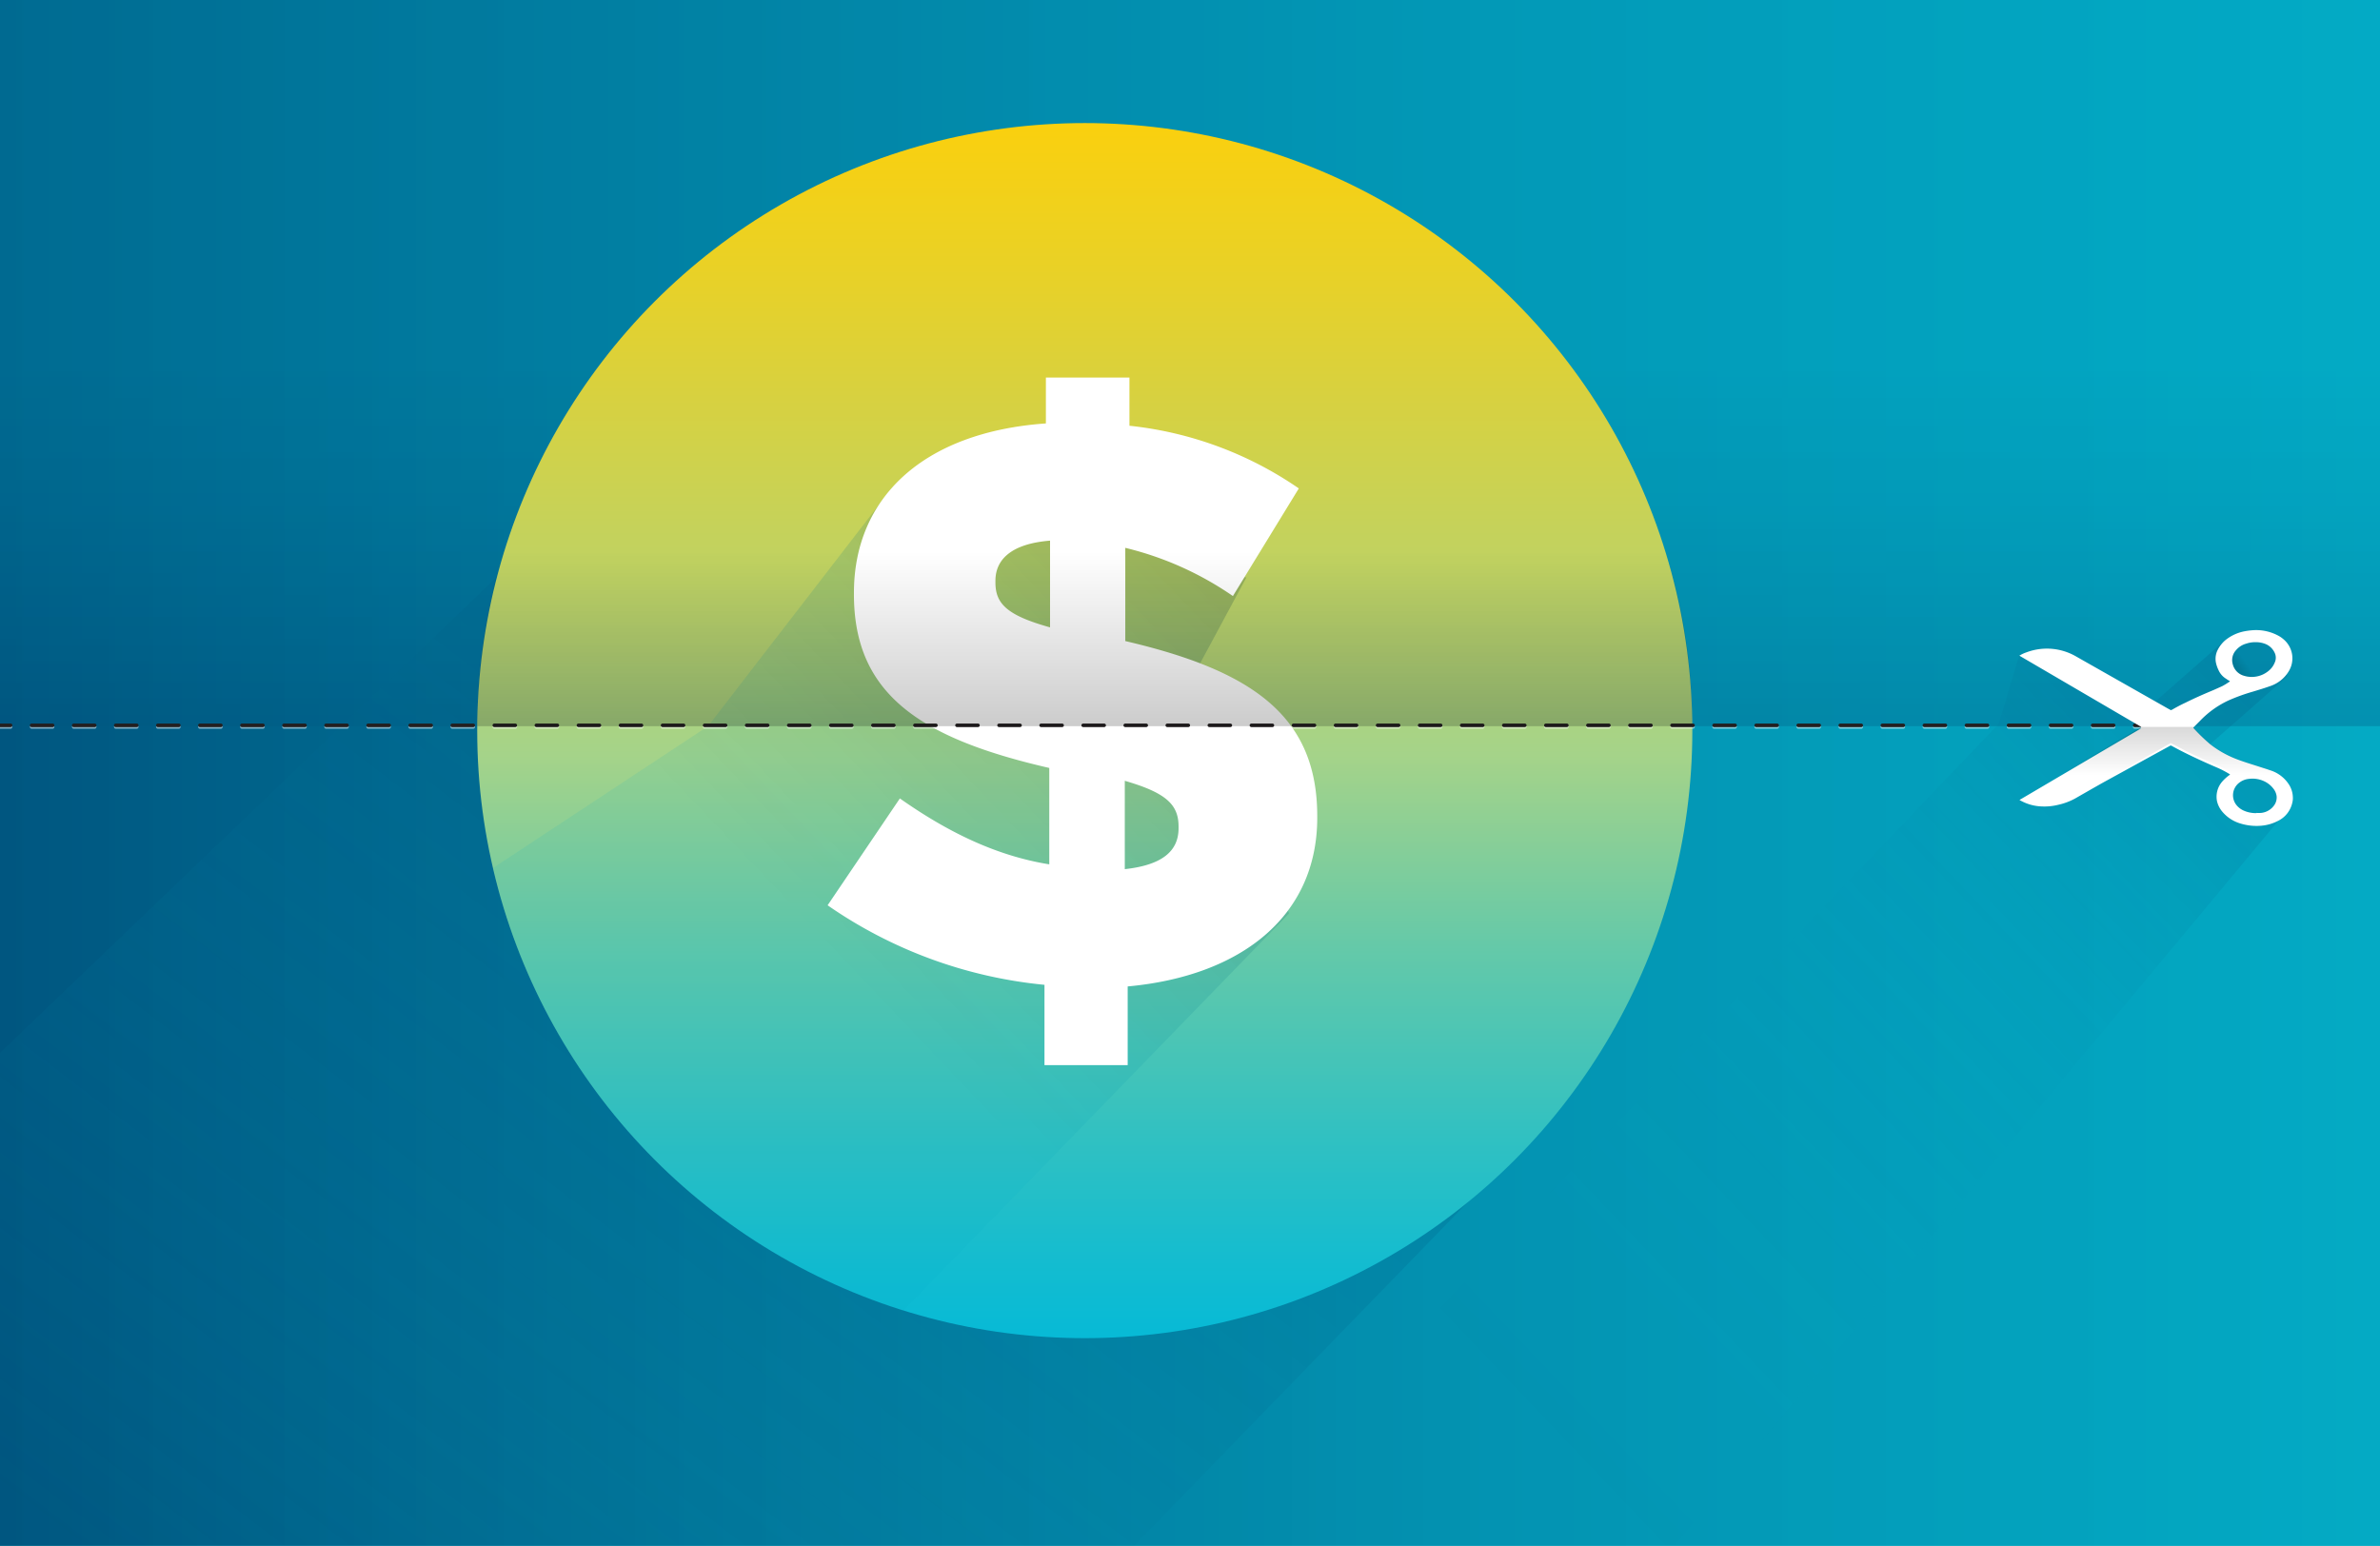 <svg xmlns="http://www.w3.org/2000/svg" xmlns:xlink="http://www.w3.org/1999/xlink" viewBox="0 0 337.24 219.04"><defs><style>.cls-1{isolation:isolate;}.cls-2{fill:#0dabba;}.cls-3{fill:url(#linear-gradient);}.cls-4{opacity:0.3;fill:url(#linear-gradient-2);}.cls-16,.cls-5,.cls-6,.cls-8{opacity:0.2;}.cls-15,.cls-16,.cls-17,.cls-5,.cls-6,.cls-8{mix-blend-mode:multiply;}.cls-5{fill:url(#linear-gradient-3);}.cls-6{fill:url(#linear-gradient-4);}.cls-7{fill:url(#linear-gradient-5);}.cls-8{fill:url(#linear-gradient-6);}.cls-9{fill:#fff;}.cls-10{opacity:0.5;}.cls-11,.cls-12,.cls-13,.cls-14{fill:none;stroke-linecap:round;stroke-linejoin:round;stroke-width:0.5px;}.cls-11,.cls-12{stroke:#fff;}.cls-12{stroke-dasharray:2.98 2.98;}.cls-13,.cls-14{stroke:#231f20;}.cls-14{stroke-dasharray:2.98 2.98;}.cls-15{opacity:0.15;fill:url(#linear-gradient-7);}.cls-16{fill:url(#linear-gradient-8);}.cls-17{opacity:0.1;fill:url(#linear-gradient-9);}</style><linearGradient id="linear-gradient" y1="109.52" x2="337.24" y2="109.52" gradientUnits="userSpaceOnUse"><stop offset="0" stop-color="#005680"/><stop offset="0.61" stop-color="#018eaf" stop-opacity="0.87"/><stop offset="1" stop-color="#01aac7" stop-opacity="0.8"/></linearGradient><linearGradient id="linear-gradient-2" x1="168.62" y1="102.9" x2="168.62" gradientUnits="userSpaceOnUse"><stop offset="0" stop-color="#005680"/><stop offset="0.3" stop-color="#018eaf" stop-opacity="0.87"/><stop offset="0.5" stop-color="#01aac7" stop-opacity="0.8"/></linearGradient><linearGradient id="linear-gradient-3" x1="139.68" y1="115.08" x2="41.69" y2="243.29" gradientUnits="userSpaceOnUse"><stop offset="0" stop-color="#005680"/><stop offset="0.19" stop-color="#00628a" stop-opacity="0.86"/><stop offset="0.57" stop-color="#0182a5" stop-opacity="0.48"/><stop offset="1" stop-color="#01aac7" stop-opacity="0"/></linearGradient><linearGradient id="linear-gradient-4" x1="319.32" y1="101.13" x2="209.6" y2="205.56" gradientUnits="userSpaceOnUse"><stop offset="0" stop-color="#005680"/><stop offset="0" stop-color="#005781" stop-opacity="0.99"/><stop offset="0.15" stop-color="#007096" stop-opacity="0.69"/><stop offset="0.3" stop-color="#0185a8" stop-opacity="0.44"/><stop offset="0.46" stop-color="#0195b6" stop-opacity="0.25"/><stop offset="0.62" stop-color="#01a1bf" stop-opacity="0.11"/><stop offset="0.8" stop-color="#01a8c5" stop-opacity="0.03"/><stop offset="1" stop-color="#01aac7" stop-opacity="0"/></linearGradient><linearGradient id="linear-gradient-5" x1="153.71" y1="189.62" x2="153.71" y2="17.43" gradientUnits="userSpaceOnUse"><stop offset="0" stop-color="#07bad6"/><stop offset="0.06" stop-color="#13bcd0"/><stop offset="0.17" stop-color="#32c1c1"/><stop offset="0.32" stop-color="#64c9a9"/><stop offset="0.48" stop-color="#a5d389"/><stop offset="0.63" stop-color="#bfd263"/><stop offset="0.88" stop-color="#e9d126"/><stop offset="1" stop-color="#fad00e"/></linearGradient><linearGradient id="linear-gradient-6" x1="172.52" y1="84.26" x2="116.49" y2="137.59" gradientUnits="userSpaceOnUse"><stop offset="0" stop-color="#01323d"/><stop offset="0.51" stop-color="#01768b" stop-opacity="0.72"/><stop offset="1" stop-color="#01aac7" stop-opacity="0.5"/></linearGradient><linearGradient id="linear-gradient-7" x1="305.49" y1="117" x2="305.49" y2="103.01" gradientUnits="userSpaceOnUse"><stop offset="0.51" stop-opacity="0"/><stop offset="1"/></linearGradient><linearGradient id="linear-gradient-8" x1="153.71" y1="102.9" x2="153.71" y2="17.43" gradientUnits="userSpaceOnUse"><stop offset="0"/><stop offset="0.29" stop-opacity="0"/></linearGradient><linearGradient id="linear-gradient-9" x1="321.85" y1="91.67" x2="317.26" y2="94.89" gradientUnits="userSpaceOnUse"><stop offset="0.75" stop-opacity="0"/><stop offset="1"/></linearGradient></defs><title>Artboard 32</title><g class="cls-1"><g id="Web_Mobility" data-name="Web &amp; Mobility"><rect class="cls-2" width="337.24" height="219.04"/><rect class="cls-3" width="337.24" height="219.04"/><rect class="cls-4" width="337.24" height="102.9"/><polygon class="cls-5" points="137.56 61.63 97.2 56.08 0 149.19 0 219.04 160.69 219.04 222.33 155.58 137.56 61.63"/><path class="cls-6" d="M237.28,219l85.57-102.71.33-3.28a1.92,1.92,0,0,0-.94-2.28L312.56,106l11.52-10.14S323.79,92,322,90.93c-2.74-1.72-7.09.11-7.09.11l-11.73,10.32L286.1,92.92l-2.88,9.65L171.84,219Z"/><circle class="cls-7" cx="153.71" cy="103.53" r="86.09"/><path class="cls-8" d="M126.49,69,100.33,102.9,69.86,123A86.23,86.23,0,0,0,128,185.72l54.66-56.29L168.84,96.25l7.76-14.41Z"/><path class="cls-9" d="M148,139.55a64.7,64.7,0,0,1-30.73-11.27l10.24-15.14c7.28,5.13,14.11,8.2,21.17,9.34V108.82C130.35,104.61,121,98.35,121,84.23V84c0-13.43,9.79-22.77,27.2-24V53.5h11.84v6.83a51.82,51.82,0,0,1,24,8.88l-9.34,15.25a45.77,45.77,0,0,0-15.25-6.83V90.84c18.1,4.21,27.2,10.69,27.2,24.81v.23c0,13.88-10.7,22.42-26.86,23.9v11.15H148Zm.79-62.94c-5.57.45-7.74,2.73-7.74,5.69v.23c0,3,1.6,4.66,7.74,6.37ZM167,117.36v-.23c0-3.08-1.7-4.78-7.62-6.49v12.52C164.6,122.59,167,120.66,167,117.36Z"/><g class="cls-10"><line class="cls-11" y1="103.01" x2="1.5" y2="103.01"/><line class="cls-12" x1="4.48" y1="103.01" x2="306.73" y2="103.01"/><line class="cls-11" x1="308.22" y1="103.01" x2="309.72" y2="103.01"/></g><line class="cls-13" y1="102.78" x2="1.5" y2="102.78"/><line class="cls-14" x1="4.48" y1="102.78" x2="307.29" y2="102.78"/><line class="cls-13" x1="308.78" y1="102.78" x2="310.28" y2="102.78"/><path class="cls-9" d="M303.4,103,286.14,92.91a4.79,4.79,0,0,1,1-.47,8.24,8.24,0,0,1,7,.56l13.22,7.5s.09,0,.12.07.18.06.29,0c.62-.36,1.26-.7,1.91-1,1.3-.65,2.63-1.23,4-1.8l1.18-.53a9,9,0,0,0,1-.61s.07,0,.09-.09,0-.06-.07-.07c-.21-.12-.4-.26-.6-.39a2.71,2.71,0,0,1-.91-1.1,4.7,4.7,0,0,1-.38-1.09,2.78,2.78,0,0,1,.25-1.79,4.36,4.36,0,0,1,1.34-1.58,6.14,6.14,0,0,1,2.55-1.08,9.7,9.7,0,0,1,1.32-.15,6.62,6.62,0,0,1,3.53.87,3.88,3.88,0,0,1,.58.42,3.52,3.52,0,0,1,.7,4.62,4.85,4.85,0,0,1-2.52,2c-.84.3-1.7.56-2.56.82a26.45,26.45,0,0,0-3.33,1.2,13.33,13.33,0,0,0-4,2.81l-1,1c-.05.06-.09.1,0,.18a24.76,24.76,0,0,0,2.33,2.25,14.51,14.51,0,0,0,3.82,2.14c1,.38,2,.68,3,1,.55.18,1.11.35,1.65.54a4.9,4.9,0,0,1,2.67,2,3.51,3.51,0,0,1,.57,1.8,2.54,2.54,0,0,1-.08.82,3.76,3.76,0,0,1-2,2.55,6.29,6.29,0,0,1-2.45.7,7.79,7.79,0,0,1-3-.35,5.28,5.28,0,0,1-2.46-1.64,3.54,3.54,0,0,1-.76-1.51,3.27,3.27,0,0,1,.72-2.73,6,6,0,0,1,1.11-1l0,0s0-.05,0-.06a13.81,13.81,0,0,0-1.7-.9c-1.89-.81-3.75-1.66-5.58-2.61l-.95-.51a.24.24,0,0,0-.29,0L298,110.89c-1.35.76-2.69,1.53-4,2.28a9,9,0,0,1-2.35.87,8.16,8.16,0,0,1-2.41.23,6.68,6.68,0,0,1-3.08-.91l-.06,0s0,0,0,0h0v0l0,0,.05,0,17.17-10.11h0Zm16.18-12a3.88,3.88,0,0,0-1.28.2,2.88,2.88,0,0,0-1.46.93,2.07,2.07,0,0,0-.48,1.93,2.26,2.26,0,0,0,1.63,1.7,3.71,3.71,0,0,0,3.34-.6,2.92,2.92,0,0,0,1-1.29,1.63,1.63,0,0,0-.06-1.46,2.45,2.45,0,0,0-1.17-1.12A3.65,3.65,0,0,0,319.58,91Zm.16,24.19a4,4,0,0,0,.66,0,2.58,2.58,0,0,0,1.9-1.16,1.9,1.9,0,0,0,.29-1.23,2.17,2.17,0,0,0-.42-1,3.52,3.52,0,0,0-1.29-1.07,3.87,3.87,0,0,0-2.22-.36,2.6,2.6,0,0,0-1.31.5,2.23,2.23,0,0,0-.29,3.39,2.72,2.72,0,0,0,.84.59A4.19,4.19,0,0,0,319.74,115.22Z"/><path class="cls-15" d="M321.65,109.07c-.54-.19-1.1-.36-1.65-.54-1-.32-2-.62-3-1a14.51,14.51,0,0,1-3.82-2.14,24.76,24.76,0,0,1-2.33-2.25c-.05-.06-.05-.09,0-.13h-7.44l0,0,0,0h0l-17.17,10.12-.05,0,0,0v0h0s0,0,0,0l.06,0a6.68,6.68,0,0,0,3.08.91,8.16,8.16,0,0,0,2.41-.23,9,9,0,0,0,2.35-.87c1.35-.75,2.69-1.52,4-2.28l9.36-5.29a.24.24,0,0,1,.29,0l1,.51c1.82,1,3.68,1.8,5.57,2.61a13.81,13.81,0,0,1,1.7.9s0,0,0,.06l0,0a6,6,0,0,0-1.11,1,3.27,3.27,0,0,0-.72,2.73,3.54,3.54,0,0,0,.76,1.51,5.28,5.28,0,0,0,2.46,1.64,7.79,7.79,0,0,0,3,.35,6.29,6.29,0,0,0,2.45-.7,3.76,3.76,0,0,0,2-2.55,2.54,2.54,0,0,0,.08-.82,3.61,3.61,0,0,0-.57-1.8A4.9,4.9,0,0,0,321.65,109.07Zm.65,4.94a2.58,2.58,0,0,1-1.9,1.16,4,4,0,0,1-.66,0,4.19,4.19,0,0,1-1.84-.39,2.72,2.72,0,0,1-.84-.59,2.23,2.23,0,0,1,.29-3.39,2.6,2.6,0,0,1,1.31-.5,3.87,3.87,0,0,1,2.22.36,3.52,3.52,0,0,1,1.29,1.07,2.17,2.17,0,0,1,.42,1A1.9,1.9,0,0,1,322.3,114Z"/><path class="cls-16" d="M239.79,102.9a86.08,86.08,0,0,0-172.16,0Z"/><path class="cls-17" d="M316.84,92.16a2.88,2.88,0,0,1,1.46-.93,3.88,3.88,0,0,1,1.28-.2,3.65,3.65,0,0,1,1.56.29,2.45,2.45,0,0,1,1.17,1.12,1.63,1.63,0,0,1,.06,1.46,2.92,2.92,0,0,1-1,1.29,3.71,3.71,0,0,1-3.34.6,2.26,2.26,0,0,1-1.63-1.7A2.07,2.07,0,0,1,316.84,92.16Z"/></g></g></svg>